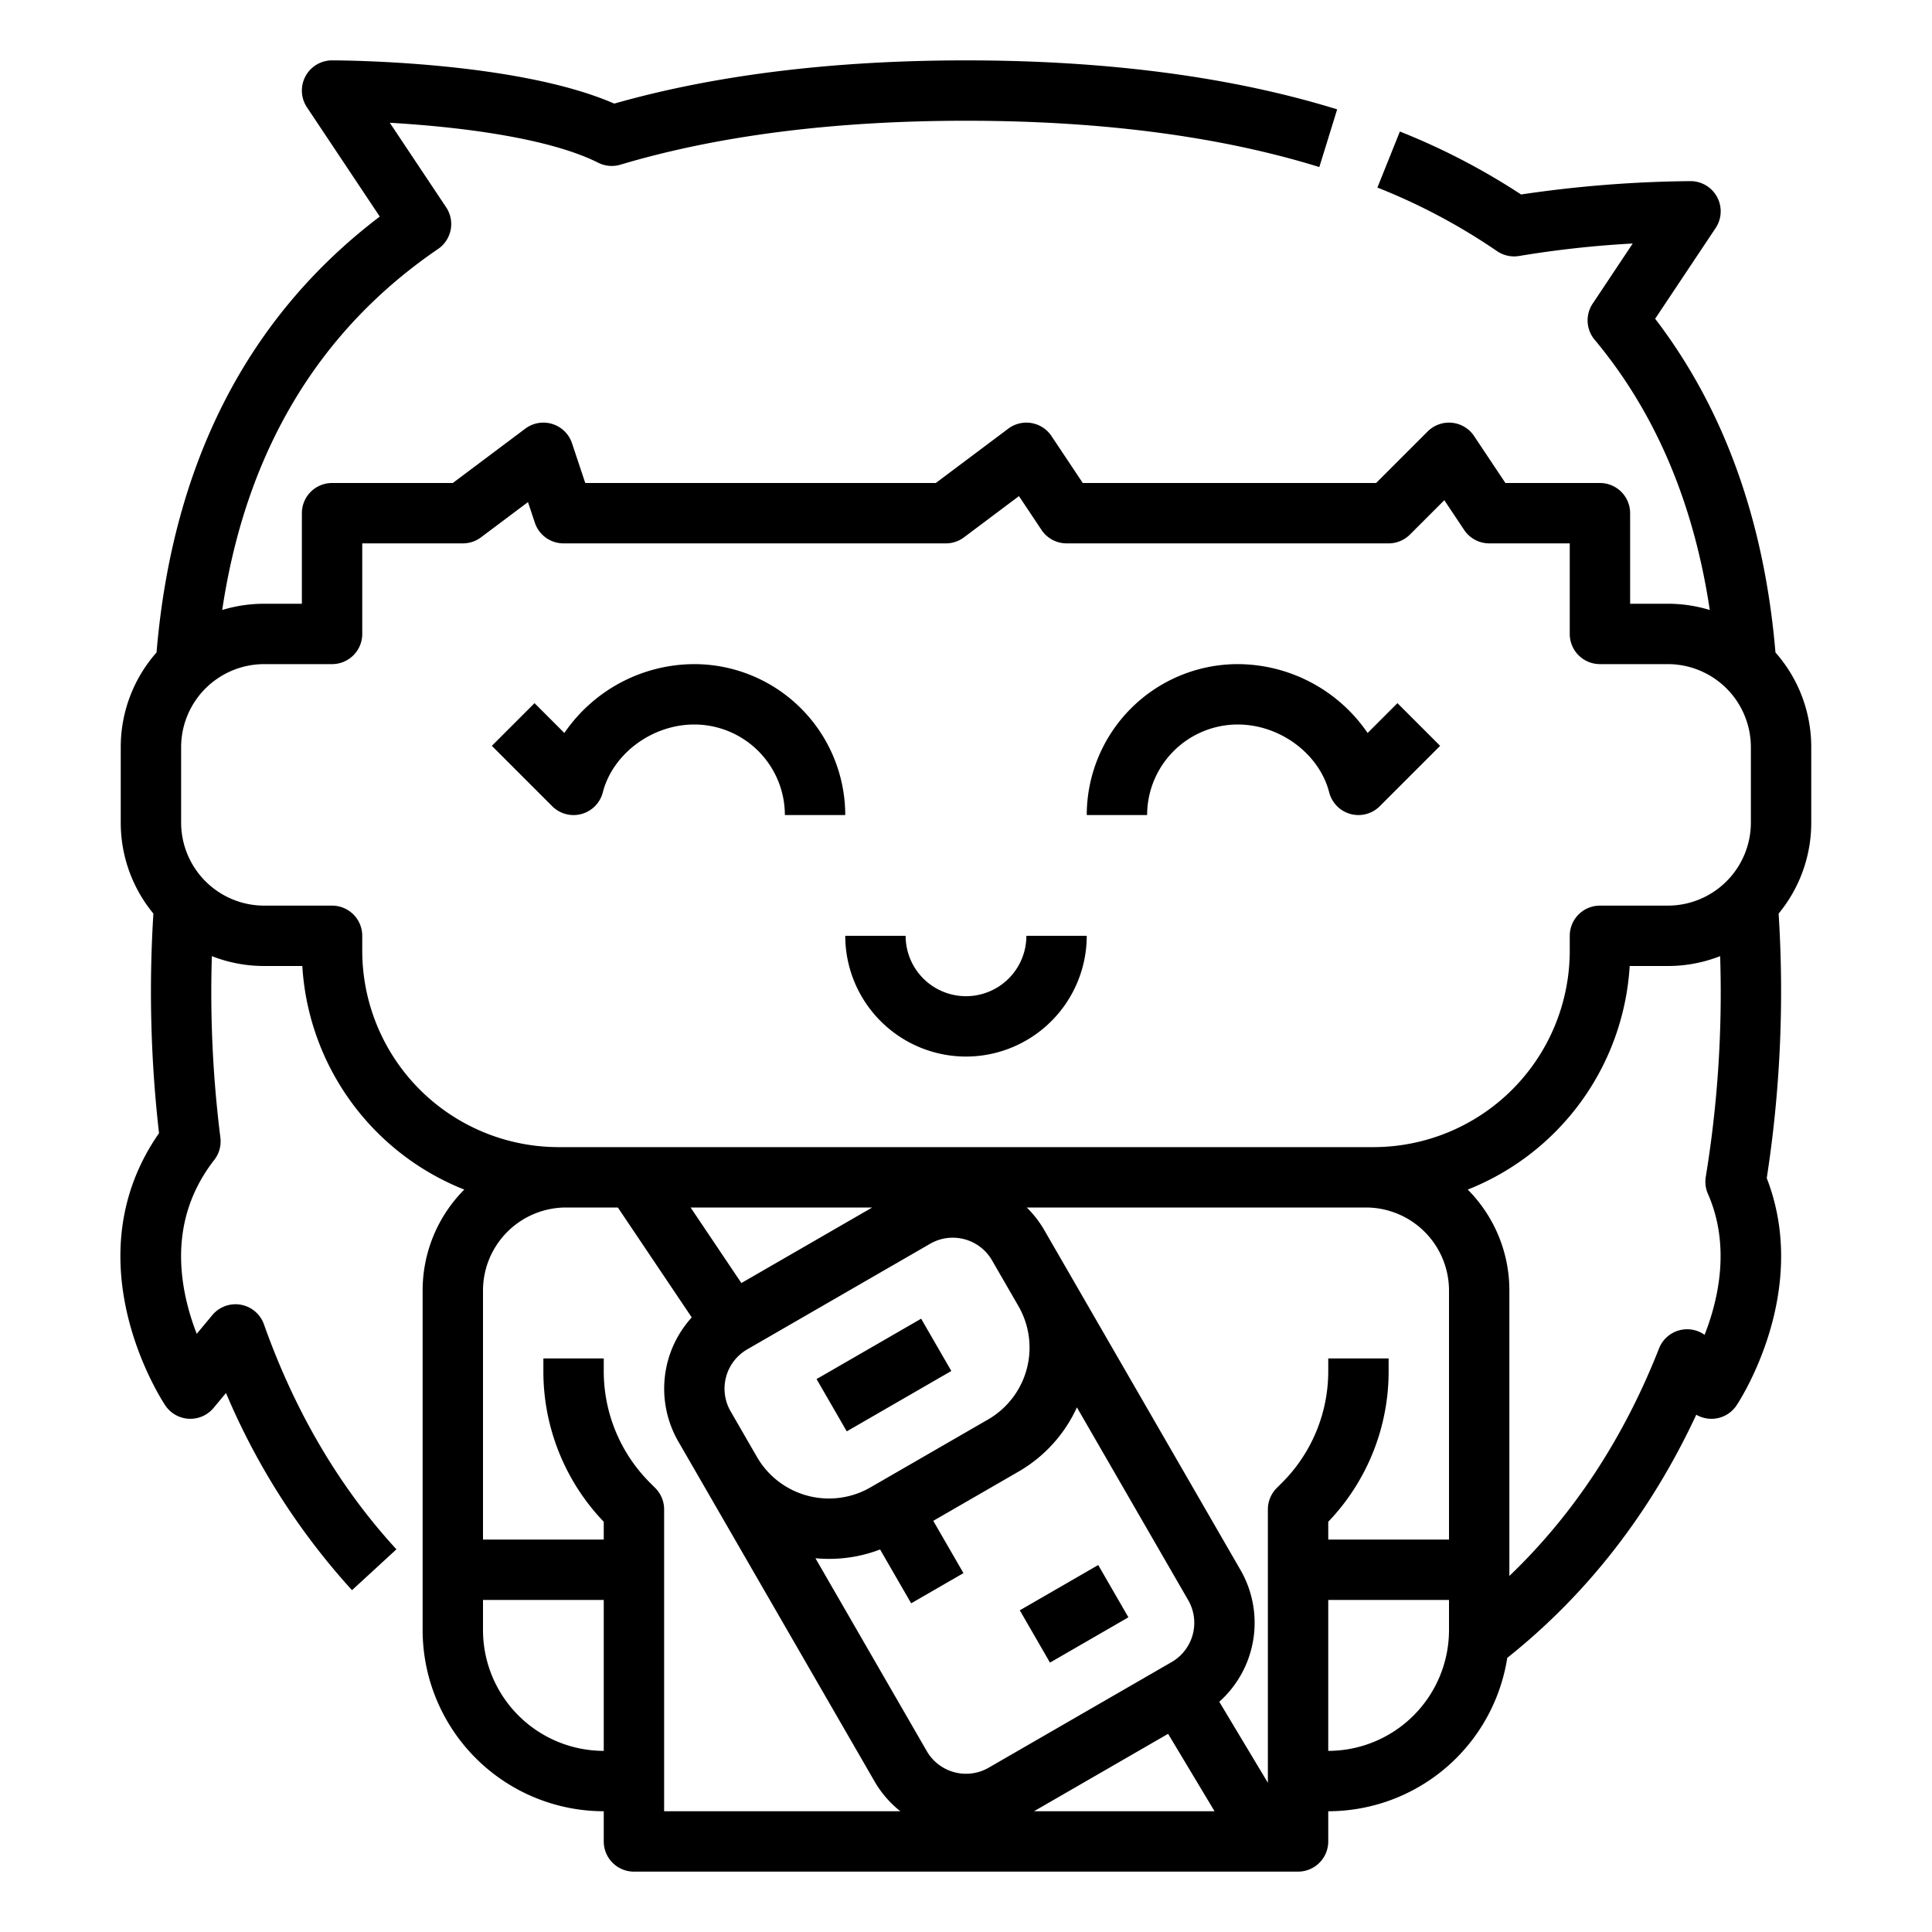 <?xml version="1.0" encoding="UTF-8" standalone="no"?><!-- icon666.com - MILLIONS OF FREE VECTOR ICONS --><svg width="1024" height="1024" xmlns="http://www.w3.org/2000/svg" id="Line" viewBox="0 0 512 512"><g><path d="M480,198a37.844,37.844,0,0,0-9.484-25.089c-2.952-34.945-13.664-64.651-31.884-88.437l16.024-24.036A8,8,0,0,0,448,48a324,324,0,0,0-44.9,3.538,178.989,178.989,0,0,0-32.118-16.684l-5.956,14.851A160.965,160.965,0,0,1,396.7,66.531a8,8,0,0,0,5.925,1.3,274.221,274.221,0,0,1,30.064-3.3L422.075,80.466a8,8,0,0,0,.519,9.569c16.037,19.179,26.27,43.219,30.514,71.621A37.892,37.892,0,0,0,442,160H432V136a8,8,0,0,0-8-8H398.948l-8.292-12.438a8,8,0,0,0-12.313-1.219L364.686,128H286.948l-8.292-12.438A8,8,0,0,0,267.2,113.6L248,128H155.1l-3.51-10.53A8,8,0,0,0,139.2,113.6L120,128H88a8,8,0,0,0-8,8v24H70a37.879,37.879,0,0,0-11.111,1.657c6.242-41.868,25.441-74.006,57.2-95.673a8,8,0,0,0,2.148-11.046L103.3,32.534c3.69.216,7.84.517,12.216.941,19.309,1.867,34.182,5.2,43.011,9.649a8,8,0,0,0,5.885.52C190.3,35.917,221.117,32,256,32c35.809,0,67.312,4.127,93.637,12.268l4.726-15.287C326.507,20.368,293.413,16,256,16c-35.137,0-66.478,3.853-93.218,11.455C136.806,16.136,90.053,16,88,16a8,8,0,0,0-6.656,12.438l19.3,28.955C65.59,84,45.707,122.807,41.483,172.911A37.843,37.843,0,0,0,32,198v20a37.824,37.824,0,0,0,8.65,24.11A330.494,330.494,0,0,0,42.143,300.3c-23.447,33.682.587,70.543,1.65,72.137a8,8,0,0,0,12.8.683l3.3-3.962a183.619,183.619,0,0,0,33.391,52.256l11.776-10.83c-15.084-16.4-26.9-36.459-35.108-59.617a8,8,0,0,0-13.686-2.447l-4.13,4.955a64.179,64.179,0,0,1-2.825-9.182c-3.159-14.065-.646-26.48,7.469-36.9a8,8,0,0,0,1.623-5.938,308.455,308.455,0,0,1-2.257-48.072A37.793,37.793,0,0,0,70,256H80.116a68.149,68.149,0,0,0,42.918,59.253A37.877,37.877,0,0,0,112,342v90a48.054,48.054,0,0,0,48,48v8a8,8,0,0,0,8,8H344a8,8,0,0,0,8-8v-8a48.075,48.075,0,0,0,47.437-40.644c21.2-16.873,38.009-38.5,50.094-64.439a8,8,0,0,0,10.676-2.479c.829-1.244,19.69-30.1,8-60.223a323.981,323.981,0,0,0,3.145-70.1A37.826,37.826,0,0,0,480,218ZM96,252v-4a8,8,0,0,0-8-8H70a22.025,22.025,0,0,1-22-22V198a22.025,22.025,0,0,1,22-22H88a8,8,0,0,0,8-8V144h26.667a8,8,0,0,0,4.8-1.6l12.453-9.34,1.824,5.47a8,8,0,0,0,7.589,5.47H250.667a8,8,0,0,0,4.8-1.6l14.568-10.926,5.976,8.964A8,8,0,0,0,282.667,144H368a8,8,0,0,0,5.657-2.343l9.1-9.1,5.254,7.881A8,8,0,0,0,394.667,144H416v24a8,8,0,0,0,8,8h18a22.025,22.025,0,0,1,22,22v20a22.025,22.025,0,0,1-22,22H424a8,8,0,0,0-8,8v4a52.059,52.059,0,0,1-52,52H148A52.059,52.059,0,0,1,96,252ZM384,408H352v-4.71a57.6,57.6,0,0,0,16-40V360H352v3.289a41.725,41.725,0,0,1-12.3,29.7l-1.356,1.356A8,8,0,0,0,336,400v72.451l-12.879-21.466a28.049,28.049,0,0,0,5.629-34.915L276.75,326a27.97,27.97,0,0,0-4.653-6H362a22.025,22.025,0,0,1,22,22ZM245.611,464.07,216.1,412.946q1.808.174,3.633.174a37.728,37.728,0,0,0,13.5-2.493l8.237,14.267,13.857-8-8-13.858,22.516-13a37.72,37.72,0,0,0,15.55-17.067l29.5,51.1a12.015,12.015,0,0,1-4.392,16.393l-48.5,28A12.012,12.012,0,0,1,245.611,464.07Zm24.282-117.942a22,22,0,0,1-8.053,30.053l-31.176,18a22.027,22.027,0,0,1-30.026-8.006L193.611,374A12.015,12.015,0,0,1,198,357.61l48.5-28A12.007,12.007,0,0,1,262.893,334l6,10.392h0Zm-73.419-6.109L183.018,320h48.13ZM128,432v-8h32v40A32.036,32.036,0,0,1,128,432Zm48-32a8,8,0,0,0-2.343-5.657l-1.355-1.355a41.725,41.725,0,0,1-12.3-29.7V360H144v3.289a57.594,57.594,0,0,0,16,40V408H128V342a22.025,22.025,0,0,1,22-22h13.739l19.58,29.128A28.052,28.052,0,0,0,179.754,382l6,10.392h0l1,1.733.033.055,44.967,77.887a27.871,27.871,0,0,0,6.84,7.93H176Zm98.019,80,35.54-20.519L321.871,480ZM384,432a32.036,32.036,0,0,1-32,32V424h32Zm68.619-115.619c6.081,13.844,2.726,28.18-.884,37.361a8,8,0,0,0-12.071,3.6c-9.364,23.827-22.671,44.044-39.664,60.3V342a37.877,37.877,0,0,0-11.034-26.747A68.149,68.149,0,0,0,431.884,256H442a37.793,37.793,0,0,0,13.854-2.615,301.684,301.684,0,0,1-3.8,58.449A8,8,0,0,0,452.619,316.381Z"/><path d="M154.109,215.717a8,8,0,0,0,5.639-5.723C162.388,199.736,172.814,192,184,192a24.028,24.028,0,0,1,24,24h16a40.045,40.045,0,0,0-40-40,41.836,41.836,0,0,0-34.438,18.248l-7.905-7.905-11.314,11.314,16,16a8,8,0,0,0,7.766,2.06Z"/><path d="M328,192c11.186,0,21.612,7.736,24.252,17.994a8,8,0,0,0,13.4,3.663l16-16-11.314-11.314-7.905,7.905A41.836,41.836,0,0,0,328,176a40.045,40.045,0,0,0-40,40h16A24.028,24.028,0,0,1,328,192Z"/><rect x="272.644" y="419.678" width="24" height="15.999" transform="translate(-175.71 199.634) rotate(-30.002)"/><rect x="218.252" y="356.396" width="32" height="15.999" transform="translate(-150.82 165.957) rotate(-30.002)"/><path d="M256,280a32.036,32.036,0,0,0,32-32H272a16,16,0,0,1-32,0H224A32.036,32.036,0,0,0,256,280Z"/></g></svg>